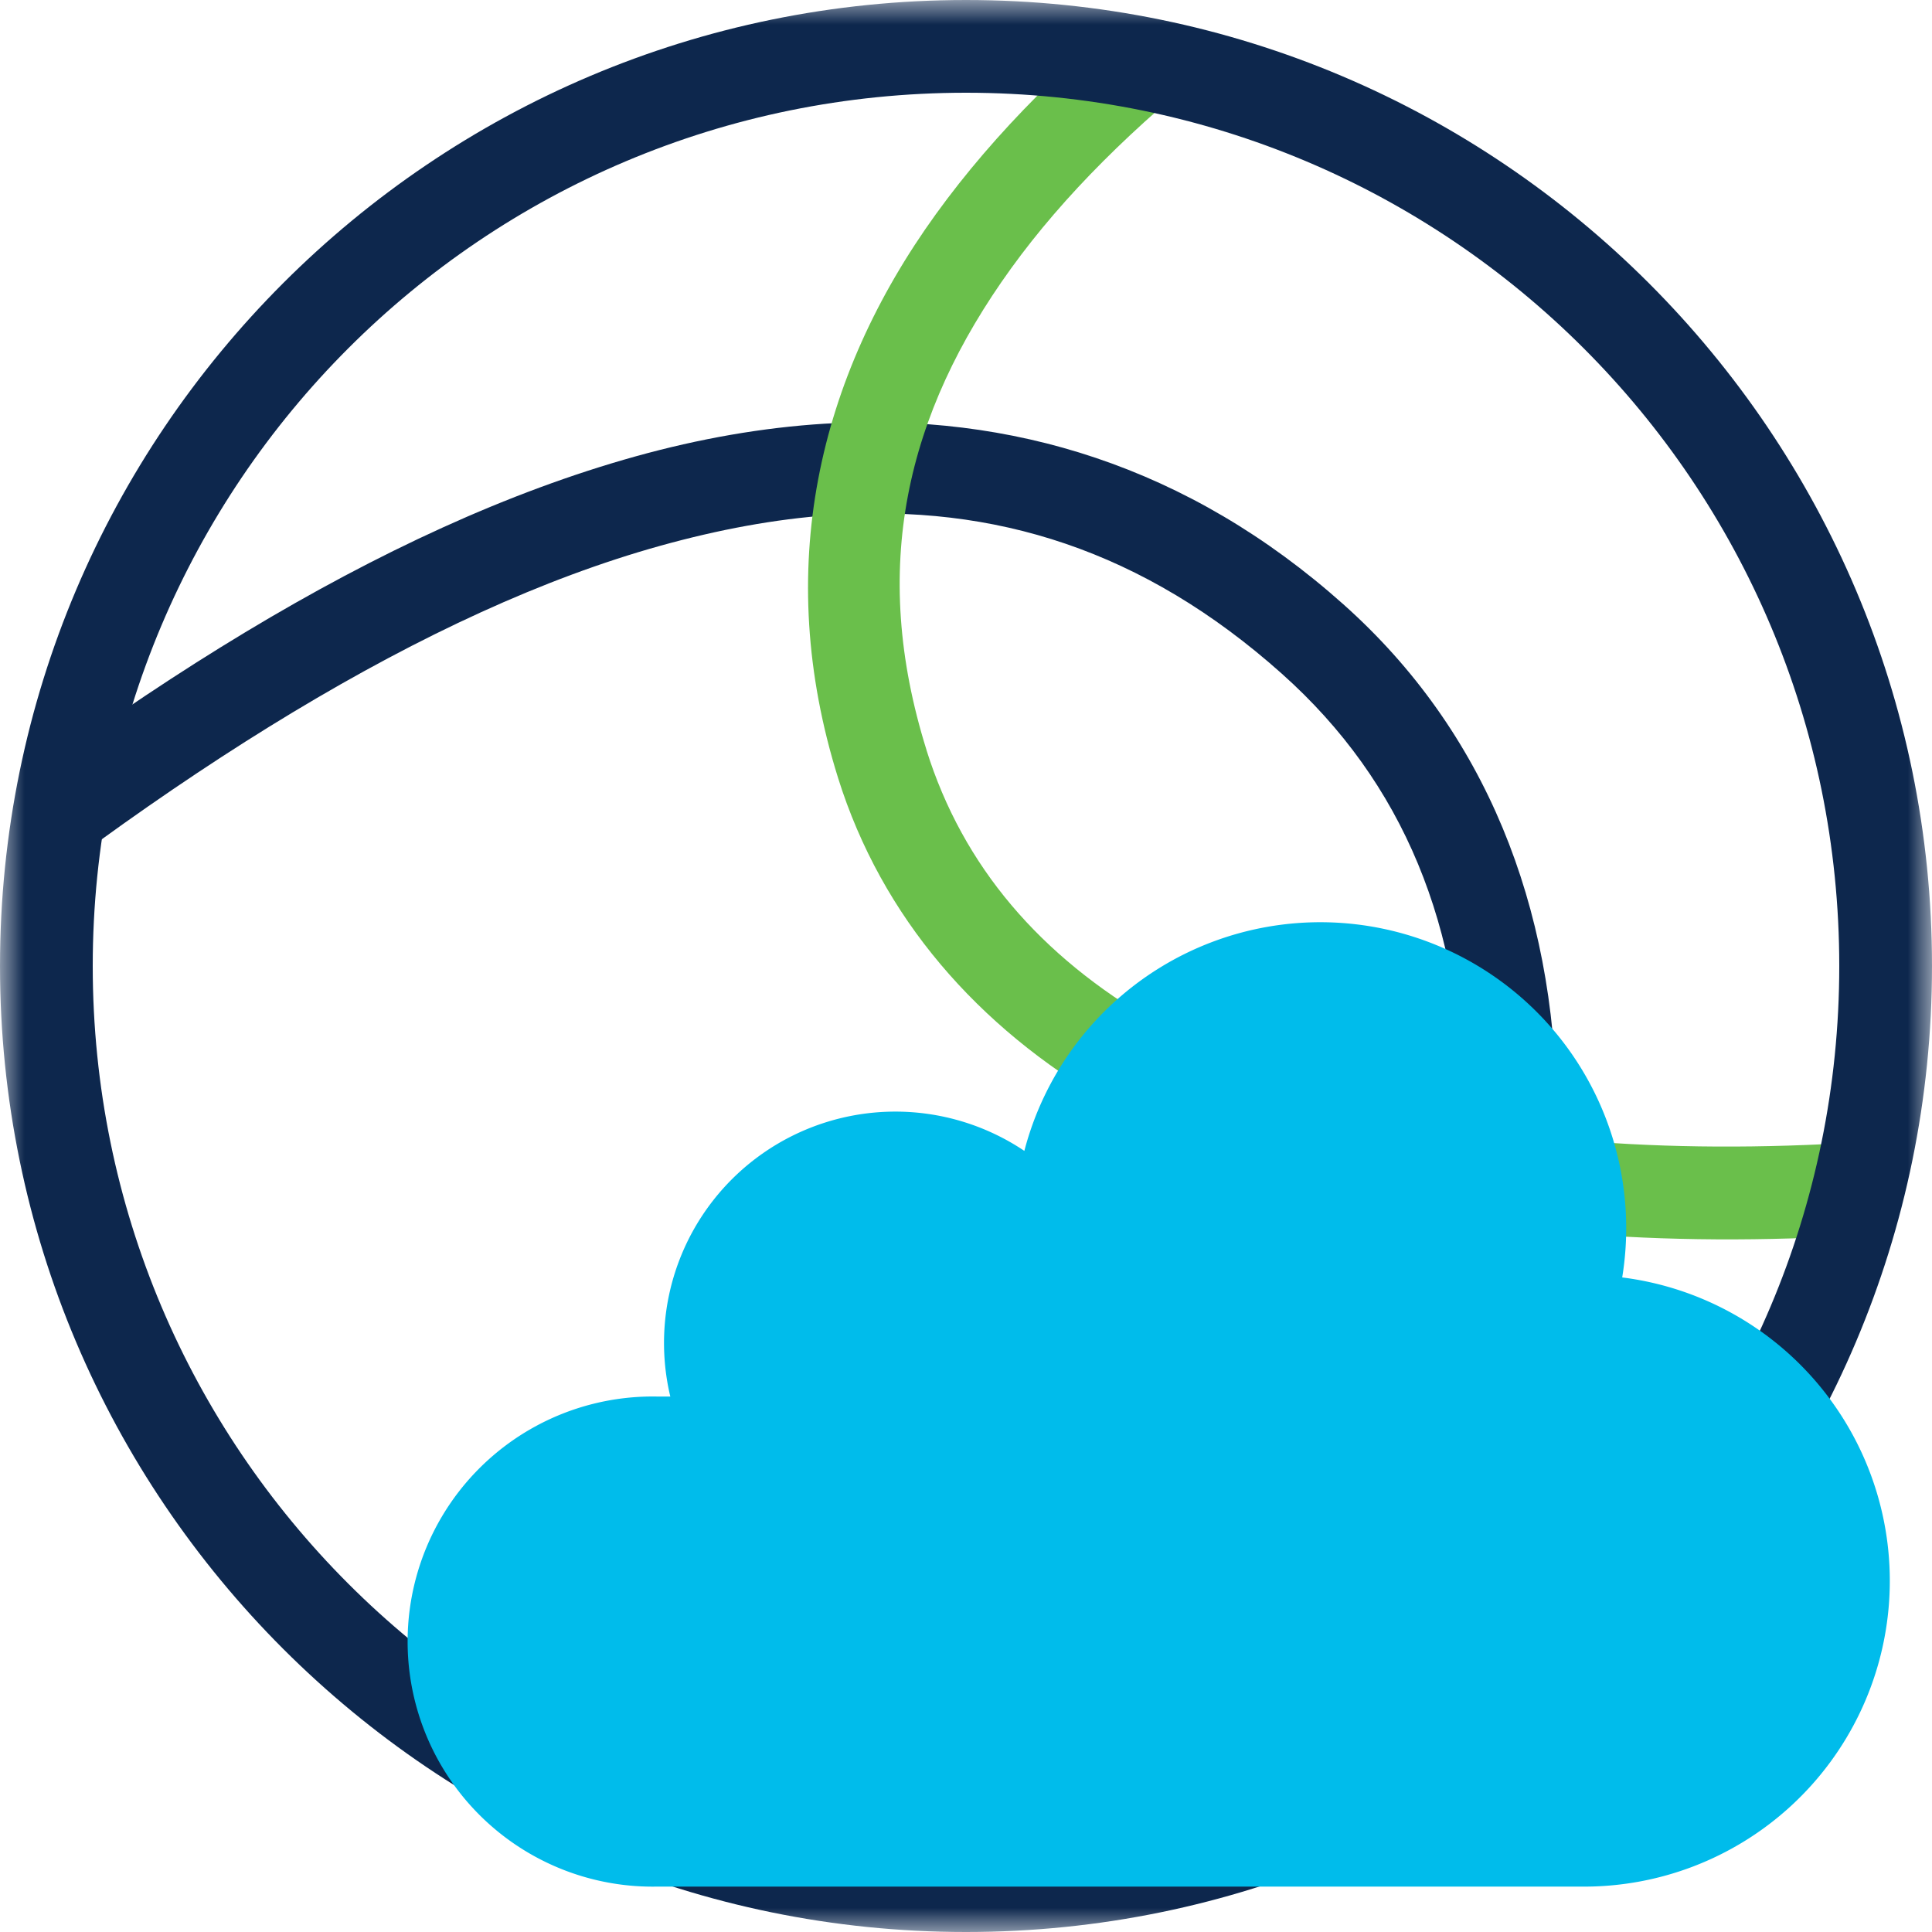 <svg viewBox="0 0 40 40" xmlns="http://www.w3.org/2000/svg">
  <defs>
    <mask id="a">
      <path fill="#fff" d="M0 0h40v40H0z"/>
      <path d="M32.617 39.99h-19.93v-.07a6.011 6.011 0 0 1 .122-11.897v-.215a5.733 5.733 0 0 1 7.872-5.312 7.272 7.272 0 0 1 13.925 2.932v.272a7.27 7.27 0 0 1-1.197 14.262v.029h-.679z" stroke-width=".156"/>
    </mask>
    <clipPath id="b">
      <circle cx="118.93" cy="63.11" r="29.75"/>
    </clipPath>
  </defs>
  <g fill="none" stroke-miterlimit="10" mask="url(#a)">
    <g clip-path="url(#b)" stroke-width="3" transform="matrix(.64 0 0 .64 -56.115 -20.39)">
      <path d="M114.355 45.566c-2.01.125-4.053.484-6.113 1.057-8.237 2.293-16.862 7.83-25.697 15.133-17.67 14.607-36.183 36.384-52.8 54.18-16.71 17.893-25.788 30.384-28.704 40.69-1.458 5.154-1.315 9.8.283 14.056 1.599 4.255 4.59 8.081 8.653 11.875 4.252 3.97 9.491 5.59 15.238 5.156 5.746-.434 12.022-2.818 18.84-6.688 13.634-7.738 29.491-21.483 47.123-38.414 19.367-18.588 33.75-37.112 41.197-53.1 3.723-7.993 5.726-15.363 5.658-21.855-.067-6.492-2.29-12.142-6.894-16.246-5.01-4.469-10.751-6.216-16.784-5.844zm.176 2.96c5.317-.379 10.14 1.135 14.61 5.122l.002.002c3.956 3.527 5.83 8.193 5.89 14.038.061 5.844-1.779 12.832-5.377 20.556-7.195 15.448-21.372 33.792-40.554 52.203-17.568 16.87-33.355 30.493-46.528 37.97-6.586 3.737-12.506 5.922-17.584 6.306-5.078.384-9.294-.93-12.967-4.36-3.862-3.606-6.518-7.083-7.89-10.736-1.372-3.653-1.525-7.519-.205-12.182 2.638-9.325 11.407-21.684 28.008-39.46 16.691-17.875 35.188-39.589 52.521-53.917 8.666-7.164 17.041-12.454 24.588-14.554 1.887-.525 3.714-.863 5.486-.989z" fill="#0d274d"/>
      <path d="M213.729 0c-6.217-.198-14.576 1.554-26.586 5.299h-.002c-17.298 5.419-37.17 11.567-51.895 19.638-7.362 4.036-13.462 8.55-17.289 13.848-3.827 5.299-5.275 11.503-3.168 18.233v.002c1.42 4.53 4.52 8.066 8.732 10.502 4.212 2.435 9.527 3.823 15.59 4.271 12.128.896 27.308-1.97 42.893-8.428 15.516-6.429 29.123-14.13 38.309-22.23 4.592-4.05 8.091-8.203 10.132-12.434 2.041-4.23 2.588-8.612 1.13-12.75-1.33-3.776-2.689-6.992-4.589-9.584-1.9-2.591-4.396-4.526-7.699-5.521-1.651-.498-3.486-.78-5.558-.846Zm-.11 3.031c1.865.046 3.451.28 4.803.688 2.703.814 4.548 2.243 6.144 4.422 1.597 2.178 2.887 5.137 4.178 8.806l.002.002c1.166 3.308.786 6.743-1.002 10.45-1.788 3.706-5.02 7.611-9.414 11.486-8.787 7.75-22.17 15.368-37.474 21.709-15.236 6.312-30.054 9.054-41.524 8.207-5.735-.424-10.62-1.745-14.309-3.877-3.687-2.133-6.188-5.023-7.373-8.803h.002c-1.842-5.886-.671-10.862 2.737-15.58 3.408-4.718 9.158-9.057 16.3-12.973 14.286-7.83 34.046-13.985 51.348-19.406 11.878-3.703 19.988-5.267 25.582-5.13z" fill="#6abf4b"/>
    </g>
    <path d="M20 0C8.966 0 0 8.966 0 20s8.966 20 20 20 20-8.966 20-20S31.034 0 20 0Zm0 1.92c9.997 0 18.08 8.083 18.08 18.08 0 9.997-8.083 18.08-18.08 18.08-9.997 0-18.08-8.083-18.08-18.08 0-9.997 8.083-18.08 18.08-18.08Z" fill="#0d274d"/>
  </g>
  <path d="M33.586 26.448a6.333 6.333 0 0 0-12.378-2.62 4.79 4.79 0 0 0-7.33 5.086h-.264a5.074 5.074 0 1 0 0 10.146H32.72a6.331 6.331 0 0 0 .866-12.612z" fill="#00bceb"/>
</svg>
